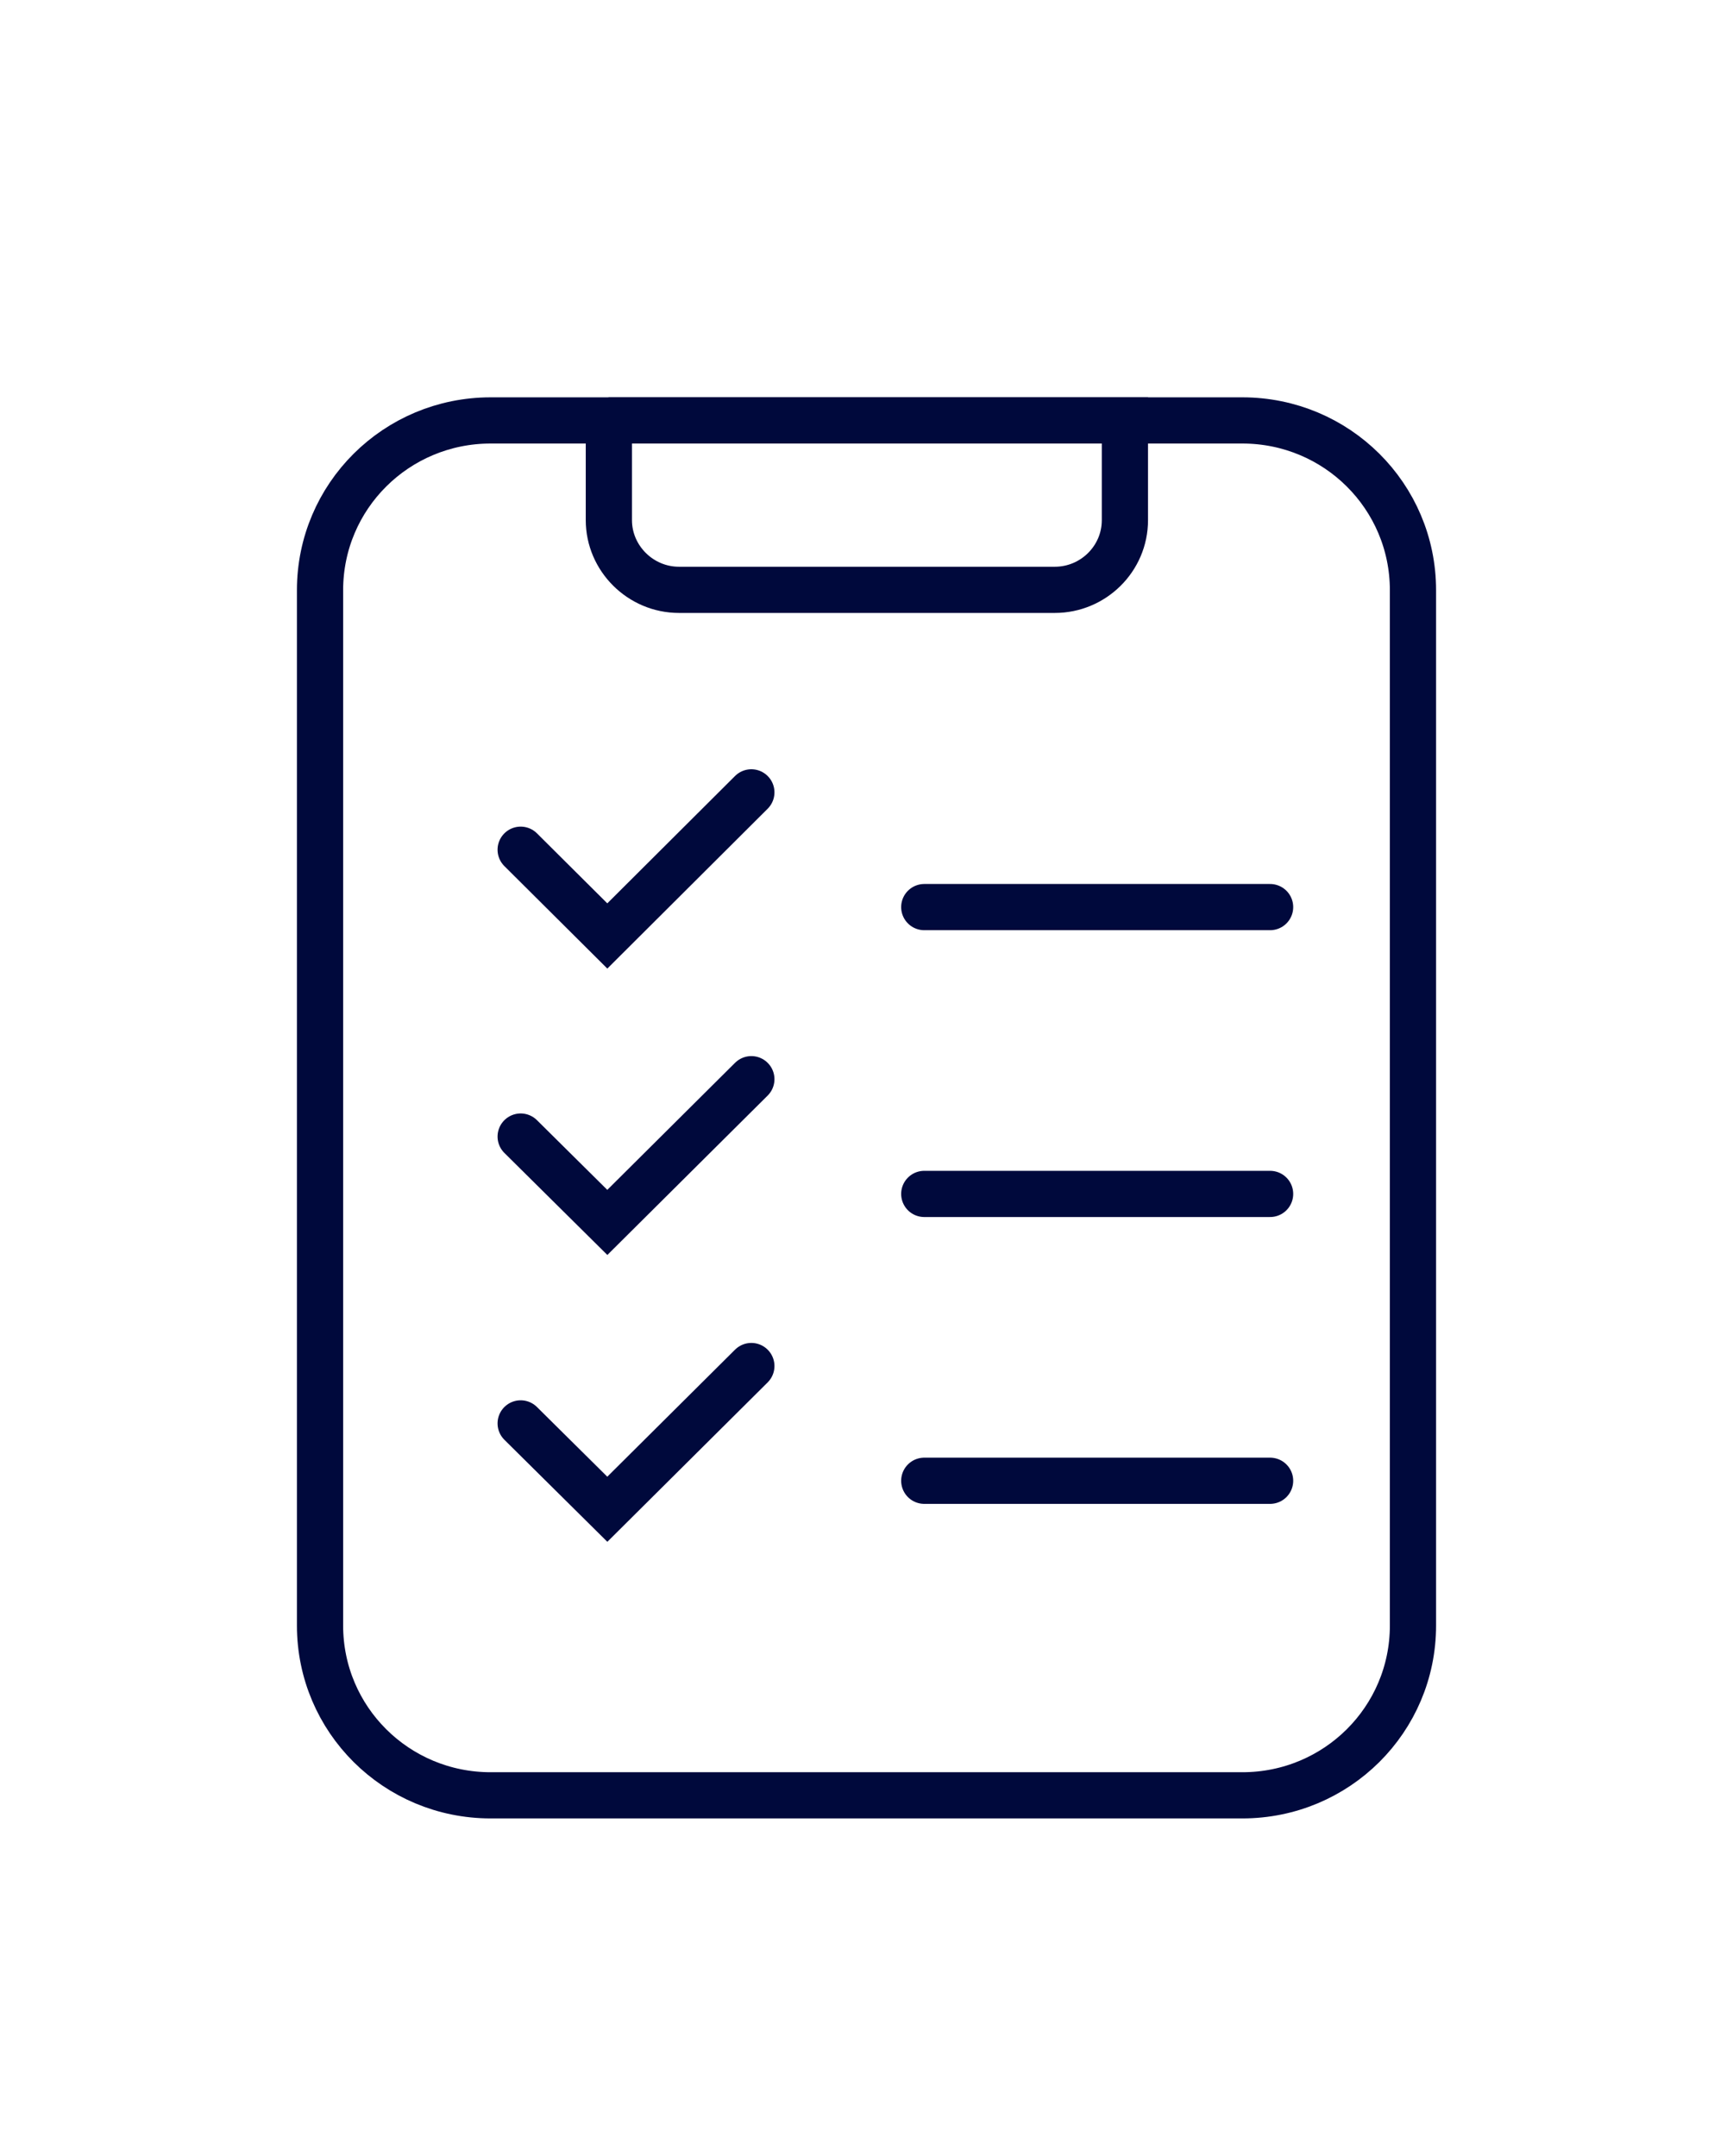 <?xml version="1.0"?>
<svg width="45" height="56" xmlns="http://www.w3.org/2000/svg" xmlns:svg="http://www.w3.org/2000/svg" version="1.1">
 <g class="layer">
  <title>Layer 1</title>
  <g id="surface1">
   <path d="m12.74,10.92l19.52,0c2.45,0 4.43,1.97 4.43,4.41l0,26.89c0,2.44 -1.98,4.41 -4.43,4.41l-19.52,0c-2.45,0 -4.43,-1.97 -4.43,-4.41l0,-26.89c0,-2.44 1.98,-4.41 4.43,-4.41zm0,0" fill="none" id="svg_1" stroke="rgb(0%,3.529%,23.529%)" stroke-miterlimit="4" stroke-width="1.2"/>
   <path d="m24,23.56l8.98,0" fill="none" id="svg_2" stroke="rgb(0%,3.529%,23.529%)" stroke-linecap="round" stroke-miterlimit="4" stroke-width="1.2"/>
   <path d="m13.52,22.07l2.25,2.24l3.74,-3.73" fill="none" id="svg_3" stroke="rgb(0%,3.529%,23.529%)" stroke-linecap="round" stroke-miterlimit="4" stroke-width="1.2"/>
   <path d="m24,31.01l8.98,0" fill="none" id="svg_4" stroke="rgb(0%,3.529%,23.529%)" stroke-linecap="round" stroke-miterlimit="4" stroke-width="1.2"/>
   <path d="m13.52,29.52l2.25,2.23l3.74,-3.72" fill="none" id="svg_5" stroke="rgb(0%,3.529%,23.529%)" stroke-linecap="round" stroke-miterlimit="4" stroke-width="1.2"/>
   <path d="m24,38.46l8.98,0" fill="none" id="svg_6" stroke="rgb(0%,3.529%,23.529%)" stroke-linecap="round" stroke-miterlimit="4" stroke-width="1.2"/>
   <path d="m13.52,36.97l2.25,2.23l3.74,-3.72" fill="none" id="svg_7" stroke="rgb(0%,3.529%,23.529%)" stroke-linecap="round" stroke-miterlimit="4" stroke-width="1.2"/>
   <path d="m15.8,10.92l13.41,0l0,2.59c0,1 -0.82,1.81 -1.82,1.81l-9.76,0c-1,0 -1.82,-0.82 -1.82,-1.81l0,-2.59zm0,0" fill="none" id="svg_8" stroke="rgb(0%,3.529%,23.529%)" stroke-miterlimit="4" stroke-width="1.2"/>
  </g>
 </g>
</svg>
